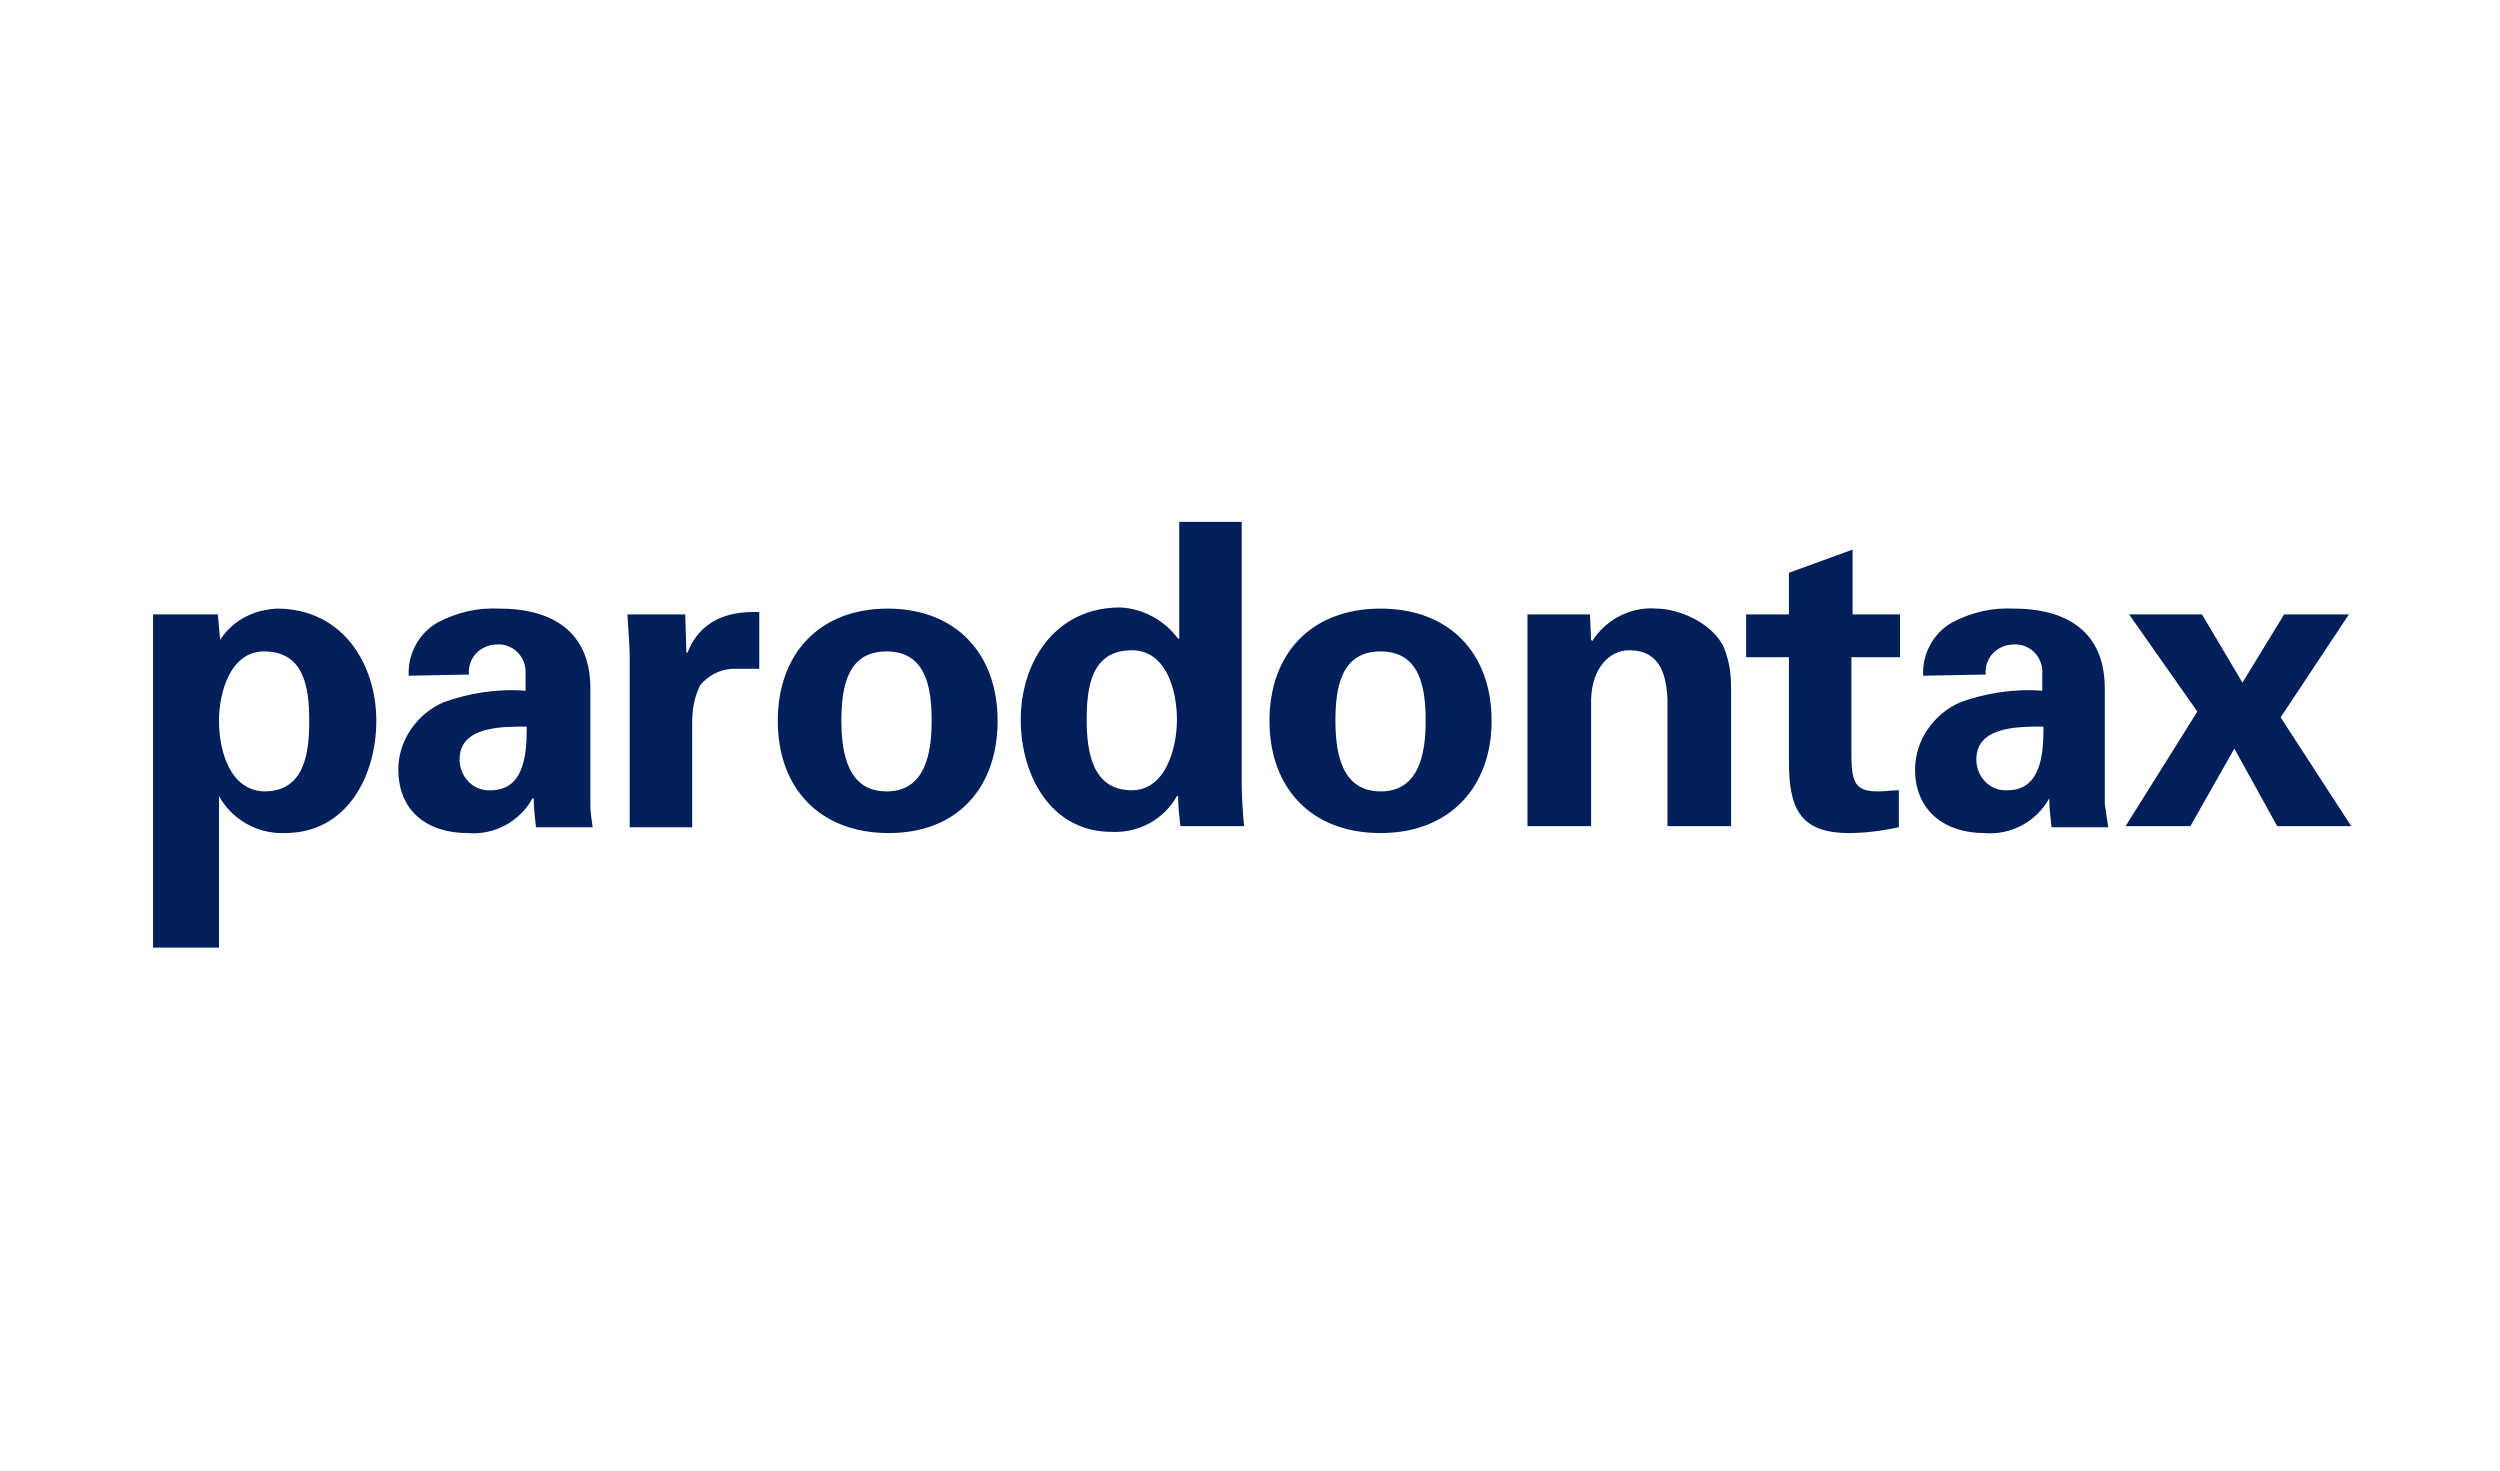 <svg xmlns="http://www.w3.org/2000/svg" width="255" height="150" viewBox="0 0 255 150">
  <g fill="#001F5B" fill-rule="evenodd" transform="translate(15 53)">
    <polygon points="217.625 20.171 224.587 9.668 217.979 9.668 213.731 16.631 209.601 9.668 202.166 9.668 209.129 19.581 201.812 31.264 208.42 31.264 212.905 23.357 217.271 31.264 224.823 31.264"/>
    <path d="M32.826 15.805C32.708 14.153 33.888 12.855 35.54 12.737 35.54 12.737 35.658 12.737 35.658 12.737 37.193 12.619 38.49 13.799 38.609 15.333 38.609 15.333 38.609 15.451 38.609 15.451L38.609 17.457C35.776 17.222 32.826 17.693 30.23 18.638 27.516 19.818 25.628 22.532 25.628 25.482 25.628 29.73 28.578 31.973 32.708 31.973 35.422 32.208 38.019 30.792 39.317 28.432L39.435 28.432C39.435 29.376 39.553 30.32 39.67 31.382L45.453 31.382C45.334 30.556 45.217 29.848 45.217 29.022L45.217 17.221C45.217 10.731 40.378 9.079 36.012 9.079 33.77 8.961 31.645 9.433 29.639 10.495 27.751 11.557 26.571 13.681 26.689 15.923L32.826 15.805zM38.726 21.115C38.726 23.593 38.608 27.606 35.068 27.606 33.416 27.724 32 26.425 31.882 24.655 31.882 24.537 31.882 24.537 31.882 24.419 31.882 20.997 36.484 21.115 38.726 21.115L38.726 21.115zM48.993 9.668C49.111 11.32 49.229 13.091 49.229 14.035L49.229 31.382 55.602 31.382 55.602 20.643C55.602 19.345 55.837 18.047 56.428 16.867 57.254 15.923 58.316 15.333 59.614 15.215L62.446 15.215 62.446 9.432C59.259 9.314 56.427 10.258 55.129 13.562L55.012 13.563 54.893 9.668 48.993 9.668zM70.824 20.525C70.824 17.103 71.414 13.445 75.427 13.445 79.439 13.445 80.029 17.103 80.029 20.525 80.029 23.947 79.321 27.724 75.427 27.724 71.533 27.724 70.824 23.947 70.824 20.525zM86.755 20.525C86.755 13.681 82.507 9.078 75.545 9.078 68.583 9.078 64.334 13.681 64.334 20.525 64.334 27.37 68.583 31.972 75.663 31.972 82.744 31.972 86.755 27.251 86.755 20.525L86.755 20.525zM105.165 12.147L105.165 12.147C103.748 10.259 101.624 9.079 99.264 8.961 92.538 8.961 89.116 14.625 89.116 20.407 89.116 25.954 92.066 31.854 98.438 31.854 101.152 31.973 103.748 30.556 105.047 28.196L105.165 28.196C105.165 29.258 105.283 30.202 105.4 31.264L111.891 31.264C111.773 29.848 111.655 28.432 111.655 26.897L111.655.228 105.282.228 105.282 12.147 105.165 12.147zM95.842 20.407C95.842 17.103 96.314 13.327 100.444 13.327 103.985 13.327 105.047 17.457 105.047 20.407 105.047 23.357 103.867 27.606 100.444 27.606 96.432 27.606 95.842 23.712 95.842 20.407zM121.213 20.525C121.213 17.103 121.803 13.445 125.816 13.445 129.828 13.445 130.418 17.103 130.418 20.525 130.418 23.947 129.71 27.724 125.816 27.724 121.922 27.724 121.213 23.947 121.213 20.525zM137.144 20.525C137.144 13.681 132.896 9.078 125.816 9.078 118.735 9.078 114.487 13.681 114.487 20.525 114.487 27.37 118.735 31.972 125.816 31.972 132.896 31.972 137.144 27.251 137.144 20.525zM147.175 9.668L140.802 9.668 140.802 31.264 147.293 31.264 147.293 18.283C147.411 15.097 149.181 13.327 151.187 13.327 154.373 13.327 154.963 15.923 155.081 18.283L155.081 31.264 161.572 31.264 161.572 17.221C161.572 16.041 161.454 14.861 161.1 13.799 160.274 10.613 156.144 9.079 154.02 9.079 151.423 8.843 148.827 10.141 147.411 12.383L147.293 12.265 147.175 9.668zM163.106 9.668L163.106 14.035 167.472 14.035 167.472 24.656C167.472 29.376 168.534 31.972 173.608 31.972 175.26 31.972 177.031 31.736 178.683 31.382L178.683 27.606C177.974 27.606 177.267 27.724 176.558 27.724 174.316 27.724 173.844 26.898 173.844 24.066L173.844 14.035 178.801 14.035 178.801 9.668 173.963 9.668 173.963 3.06 167.472 5.421 167.472 9.668 163.106 9.668zM187.533 15.805C187.415 14.153 188.595 12.855 190.247 12.737 190.247 12.737 190.365 12.737 190.365 12.737 191.9 12.619 193.198 13.799 193.316 15.333 193.316 15.333 193.316 15.451 193.316 15.451L193.316 17.457C190.484 17.222 187.533 17.693 184.938 18.638 182.224 19.818 180.335 22.532 180.335 25.482 180.335 29.73 183.403 31.973 187.416 31.973 190.13 32.208 192.726 30.792 194.024 28.432L194.024 28.432C194.024 29.376 194.142 30.32 194.26 31.382L200.042 31.382C199.924 30.556 199.806 29.848 199.688 29.022L199.688 17.221C199.688 10.731 194.85 9.079 190.483 9.079 188.241 8.961 186.117 9.433 184.111 10.495 182.223 11.557 181.043 13.681 181.16 15.923L187.533 15.805zM193.434 21.115C193.434 23.593 193.315 27.606 189.775 27.606 188.123 27.724 186.707 26.425 186.589 24.655 186.589 24.537 186.589 24.537 186.589 24.419 186.589 20.997 191.191 21.115 193.434 21.115L193.434 21.115zM7.337 20.525C7.337 17.575 8.517 13.445 11.939 13.445 16.069 13.445 16.541 17.221 16.541 20.525 16.541 23.829 16.069 27.724 11.939 27.724 8.398 27.606 7.337 23.476 7.337 20.525zM7.218 9.668L.61 9.668.61 43.654 7.337 43.654 7.337 28.196C8.634 30.556 11.231 32.09 14.063 31.972 20.435 31.972 23.385 26.072 23.385 20.525 23.385 14.743 19.963 9.078 13.237 9.078 10.876 9.197 8.753 10.258 7.454 12.265L7.218 9.668z"/>
  </g>
</svg>
